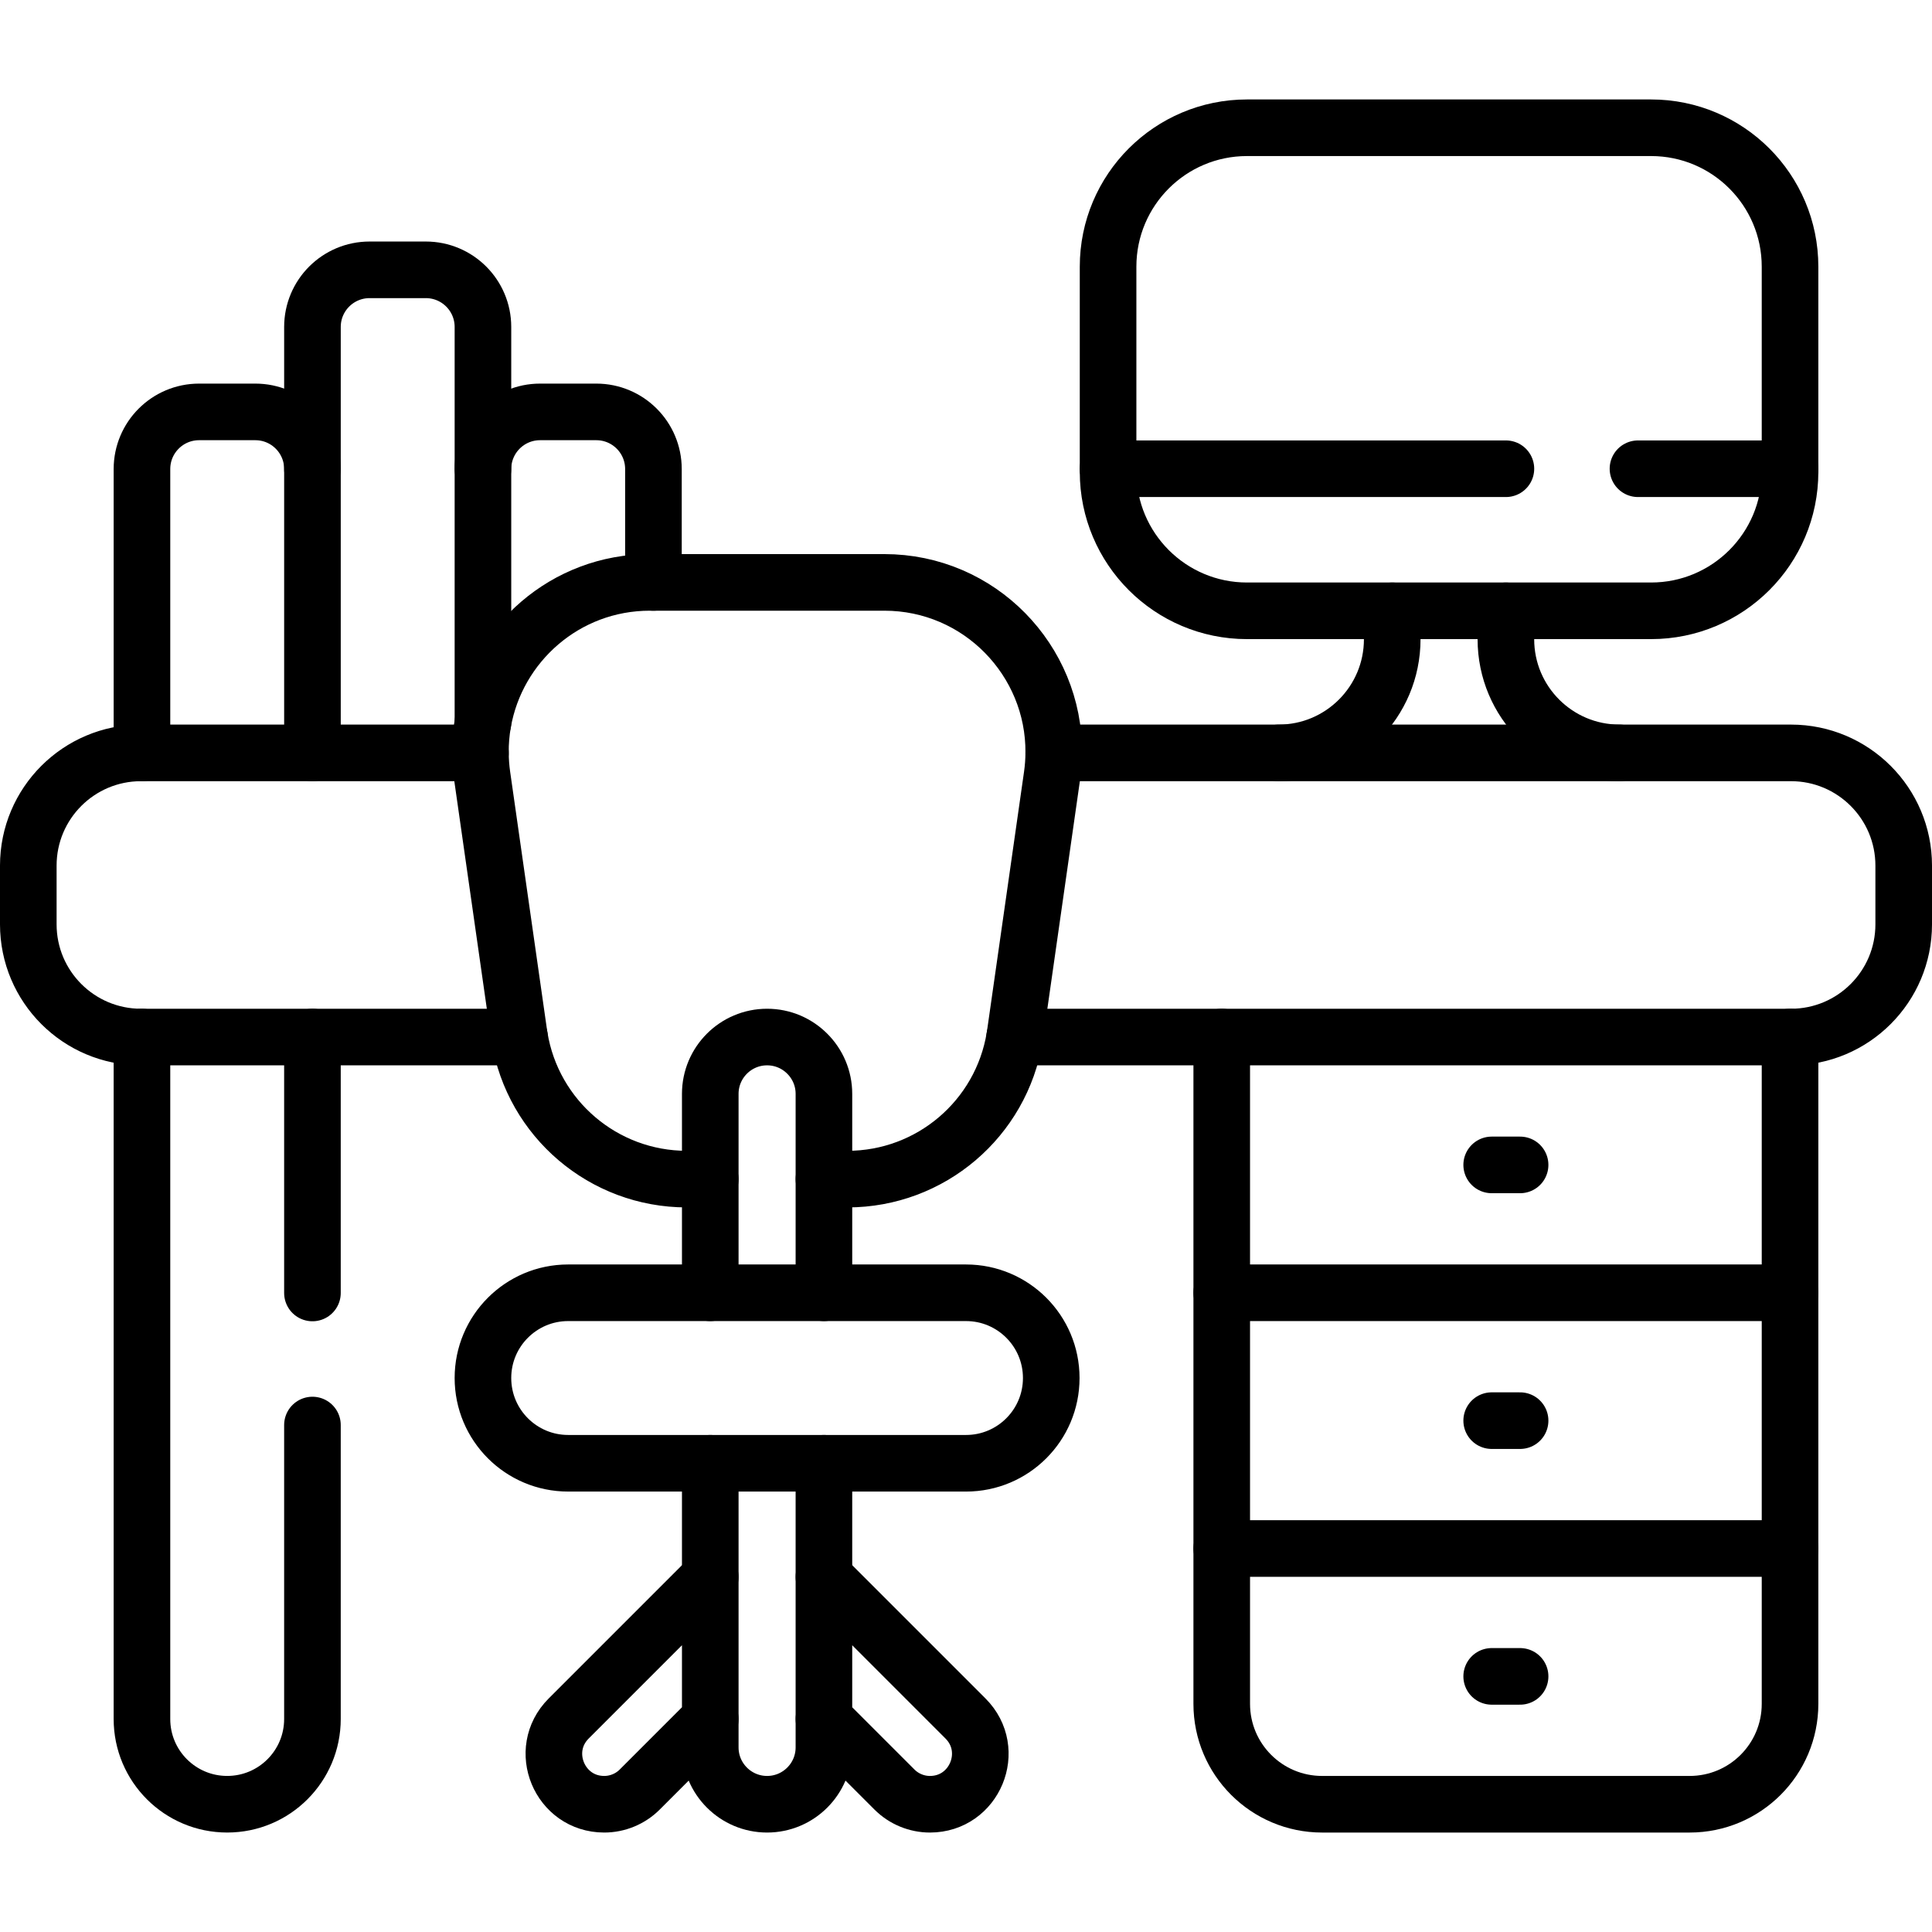 <?xml version="1.0" encoding="UTF-8"?>
<svg xmlns="http://www.w3.org/2000/svg" xmlns:xlink="http://www.w3.org/1999/xlink" version="1.1" id="Capa_1" x="0px" y="0px" viewBox="0 0 512 512" style="enable-background:new 0 0 512 512;" xml:space="preserve" width="512" height="512">
<g>
	<g>
		<g>
			
				<line style="fill:none;stroke:#000000;stroke-width:15;stroke-linecap:round;stroke-linejoin:round;stroke-miterlimit:10;" x1="395.311" y1="444.258" x2="402.841" y2="444.258"/>
			<path style="fill:none;stroke:#000000;stroke-width:15;stroke-linecap:round;stroke-linejoin:round;stroke-miterlimit:10;" d="&#10;&#9;&#9;&#9;&#9;M37.621,199.523H37.37c-16.496,0-29.87,13.374-29.87,29.87v15.563c0,16.496,13.374,29.87,29.87,29.87h0.251h45.182h54.871"/>
			<path style="fill:none;stroke:#000000;stroke-width:15;stroke-linecap:round;stroke-linejoin:round;stroke-miterlimit:10;" d="&#10;&#9;&#9;&#9;&#9;M82.8,377.65v77.9c0,12.48-10.11,22.59-22.59,22.59s-22.59-10.11-22.59-22.59V274.83"/>
			
				<line style="fill:none;stroke:#000000;stroke-width:15;stroke-linecap:round;stroke-linejoin:round;stroke-miterlimit:10;" x1="82.8" y1="342.65" x2="82.8" y2="274.83"/>
			<path style="fill:none;stroke:#000000;stroke-width:15;stroke-linecap:round;stroke-linejoin:round;stroke-miterlimit:10;" d="&#10;&#9;&#9;&#9;&#9;M474.379,410.371v41.166c0,14.699-11.908,26.607-26.607,26.607H350.38c-14.699,0-26.607-11.908-26.607-26.607v-41.166"/>
			
				<line style="fill:none;stroke:#000000;stroke-width:15;stroke-linecap:round;stroke-linejoin:round;stroke-miterlimit:10;" x1="395.311" y1="376.485" x2="402.841" y2="376.485"/>
			
				<polyline style="fill:none;stroke:#000000;stroke-width:15;stroke-linecap:round;stroke-linejoin:round;stroke-miterlimit:10;" points="&#10;&#9;&#9;&#9;&#9;474.379,342.599 474.379,410.371 323.773,410.371 323.773,342.599 &#9;&#9;&#9;"/>
			
				<line style="fill:none;stroke:#000000;stroke-width:15;stroke-linecap:round;stroke-linejoin:round;stroke-miterlimit:10;" x1="395.311" y1="308.712" x2="402.841" y2="308.712"/>
			
				<polyline style="fill:none;stroke:#000000;stroke-width:15;stroke-linecap:round;stroke-linejoin:round;stroke-miterlimit:10;" points="&#10;&#9;&#9;&#9;&#9;474.379,274.826 474.379,342.599 323.773,342.599 323.773,274.826 &#9;&#9;&#9;"/>
			<path style="fill:none;stroke:#000000;stroke-width:15;stroke-linecap:round;stroke-linejoin:round;stroke-miterlimit:10;" d="&#10;&#9;&#9;&#9;&#9;M188.227,387.78h-37.652c-12.48,0-22.591-10.111-22.591-22.591c0-6.245,2.53-11.888,6.617-15.974&#10;&#9;&#9;&#9;&#9;c4.086-4.086,9.729-6.617,15.974-6.617h37.652"/>
			<path style="fill:none;stroke:#000000;stroke-width:15;stroke-linecap:round;stroke-linejoin:round;stroke-miterlimit:10;" d="&#10;&#9;&#9;&#9;&#9;M218.348,342.599H256c12.48,0,22.591,10.111,22.591,22.591c0,6.245-2.53,11.888-6.617,15.974&#10;&#9;&#9;&#9;&#9;c-4.087,4.086-9.729,6.617-15.974,6.617h-37.652"/>
			
				<polyline style="fill:none;stroke:#000000;stroke-width:15;stroke-linecap:round;stroke-linejoin:round;stroke-miterlimit:10;" points="&#10;&#9;&#9;&#9;&#9;188.227,417.901 188.227,387.78 218.348,387.78 218.348,417.901 &#9;&#9;&#9;"/>
			<path style="fill:none;stroke:#000000;stroke-width:15;stroke-linecap:round;stroke-linejoin:round;stroke-miterlimit:10;" d="&#10;&#9;&#9;&#9;&#9;M218.348,455.553v7.53c0,8.313-6.747,15.061-15.061,15.061c-8.313,0-15.061-6.747-15.061-15.061v-7.53"/>
			<path style="fill:none;stroke:#000000;stroke-width:15;stroke-linecap:round;stroke-linejoin:round;stroke-miterlimit:10;" d="&#10;&#9;&#9;&#9;&#9;M188.227,417.901l-37.521,37.521c-8.384,8.384-2.44,22.721,9.418,22.721c3.524,0,6.918-1.406,9.408-3.896l18.695-18.695V417.901z&#10;&#9;&#9;&#9;&#9;"/>
			<path style="fill:none;stroke:#000000;stroke-width:15;stroke-linecap:round;stroke-linejoin:round;stroke-miterlimit:10;" d="&#10;&#9;&#9;&#9;&#9;M218.348,455.553l18.695,18.695c2.49,2.49,5.884,3.896,9.408,3.896c11.858,0,17.802-14.338,9.418-22.721l-37.521-37.521V455.553z&#10;&#9;&#9;&#9;&#9;"/>
			<path style="fill:none;stroke:#000000;stroke-width:15;stroke-linecap:round;stroke-linejoin:round;stroke-miterlimit:10;" d="&#10;&#9;&#9;&#9;&#9;M218.348,342.599h-30.121v-30.121v-22.591c0-8.314,6.747-15.061,15.061-15.061c4.157,0,7.922,1.687,10.643,4.418&#10;&#9;&#9;&#9;&#9;c2.731,2.721,4.418,6.486,4.418,10.643v22.591V342.599z"/>
			<path style="fill:none;stroke:#000000;stroke-width:15;stroke-linecap:round;stroke-linejoin:round;stroke-miterlimit:10;" d="&#10;&#9;&#9;&#9;&#9;M218.348,312.477h6.235c22.049,0,40.774-15.994,44.318-37.651c0.05-0.301,0.1-0.603,0.141-0.904l9.759-68.315&#10;&#9;&#9;&#9;&#9;c0.291-2.048,0.442-4.076,0.452-6.084c0.201-24.499-19.649-45.182-44.911-45.182h-61.176h-0.934&#10;&#9;&#9;&#9;&#9;c-22.43,0-40.593,16.306-44.248,37.119c-0.462,2.62-0.693,5.311-0.663,8.062c0.01,2.008,0.161,4.036,0.452,6.084l9.759,68.315&#10;&#9;&#9;&#9;&#9;c0.04,0.301,0.09,0.602,0.141,0.904c3.544,21.657,22.27,37.651,44.318,37.651h6.235"/>
			<path style="fill:none;stroke:#000000;stroke-width:15;stroke-linecap:round;stroke-linejoin:round;stroke-miterlimit:10;" d="&#10;&#9;&#9;&#9;&#9;M474.379,124.22v0.833c0,20.332-16.486,36.818-36.818,36.818h-38.485h-30.121H330.47c-20.332,0-36.818-16.486-36.818-36.818&#10;&#9;&#9;&#9;&#9;v-0.833V70.674c0-20.332,16.486-36.818,36.818-36.818h107.091c20.332,0,36.818,16.486,36.818,36.818V124.22z"/>
			<path style="fill:none;stroke:#000000;stroke-width:15;stroke-linecap:round;stroke-linejoin:round;stroke-miterlimit:10;" d="&#10;&#9;&#9;&#9;&#9;M368.954,161.871v7.53c0,16.637-13.484,30.121-30.121,30.121"/>
			<path style="fill:none;stroke:#000000;stroke-width:15;stroke-linecap:round;stroke-linejoin:round;stroke-miterlimit:10;" d="&#10;&#9;&#9;&#9;&#9;M399.076,161.871v7.53c0,16.637,13.484,30.121,30.121,30.121"/>
			<path style="fill:none;stroke:#000000;stroke-width:15;stroke-linecap:round;stroke-linejoin:round;stroke-miterlimit:10;" d="&#10;&#9;&#9;&#9;&#9;M279.254,199.523h59.58h90.364h45.433c16.496,0,29.87,13.374,29.87,29.87v15.563c0,16.496-13.374,29.87-29.87,29.87h-0.251&#10;&#9;&#9;&#9;&#9;H323.773h-54.871"/>
			
				<line style="fill:none;stroke:#000000;stroke-width:15;stroke-linecap:round;stroke-linejoin:round;stroke-miterlimit:10;" x1="399.08" y1="124.22" x2="293.65" y2="124.22"/>
			
				<line style="fill:none;stroke:#000000;stroke-width:15;stroke-linecap:round;stroke-linejoin:round;stroke-miterlimit:10;" x1="474.38" y1="124.22" x2="434.08" y2="124.22"/>
			<path style="fill:none;stroke:#000000;stroke-width:15;stroke-linecap:round;stroke-linejoin:round;stroke-miterlimit:10;" d="&#10;&#9;&#9;&#9;&#9;M82.803,199.523H37.621V124.3c0-8.364,6.777-15.141,15.141-15.141h14.9c8.364,0,15.141,6.777,15.141,15.141"/>
			<path style="fill:none;stroke:#000000;stroke-width:15;stroke-linecap:round;stroke-linejoin:round;stroke-miterlimit:10;" d="&#10;&#9;&#9;&#9;&#9;M127.322,199.523H82.803V124.3V86.648c0-8.364,6.777-15.141,15.141-15.141h14.9c8.364,0,15.141,6.777,15.141,15.141V124.3"/>
			<path style="fill:none;stroke:#000000;stroke-width:15;stroke-linecap:round;stroke-linejoin:round;stroke-miterlimit:10;" d="&#10;&#9;&#9;&#9;&#9;M127.985,191.46V124.3c0-8.364,6.777-15.141,15.141-15.141h14.9c8.364,0,15.141,6.777,15.141,15.141v30.041"/>
		</g>
	</g>
</g>















</svg>
